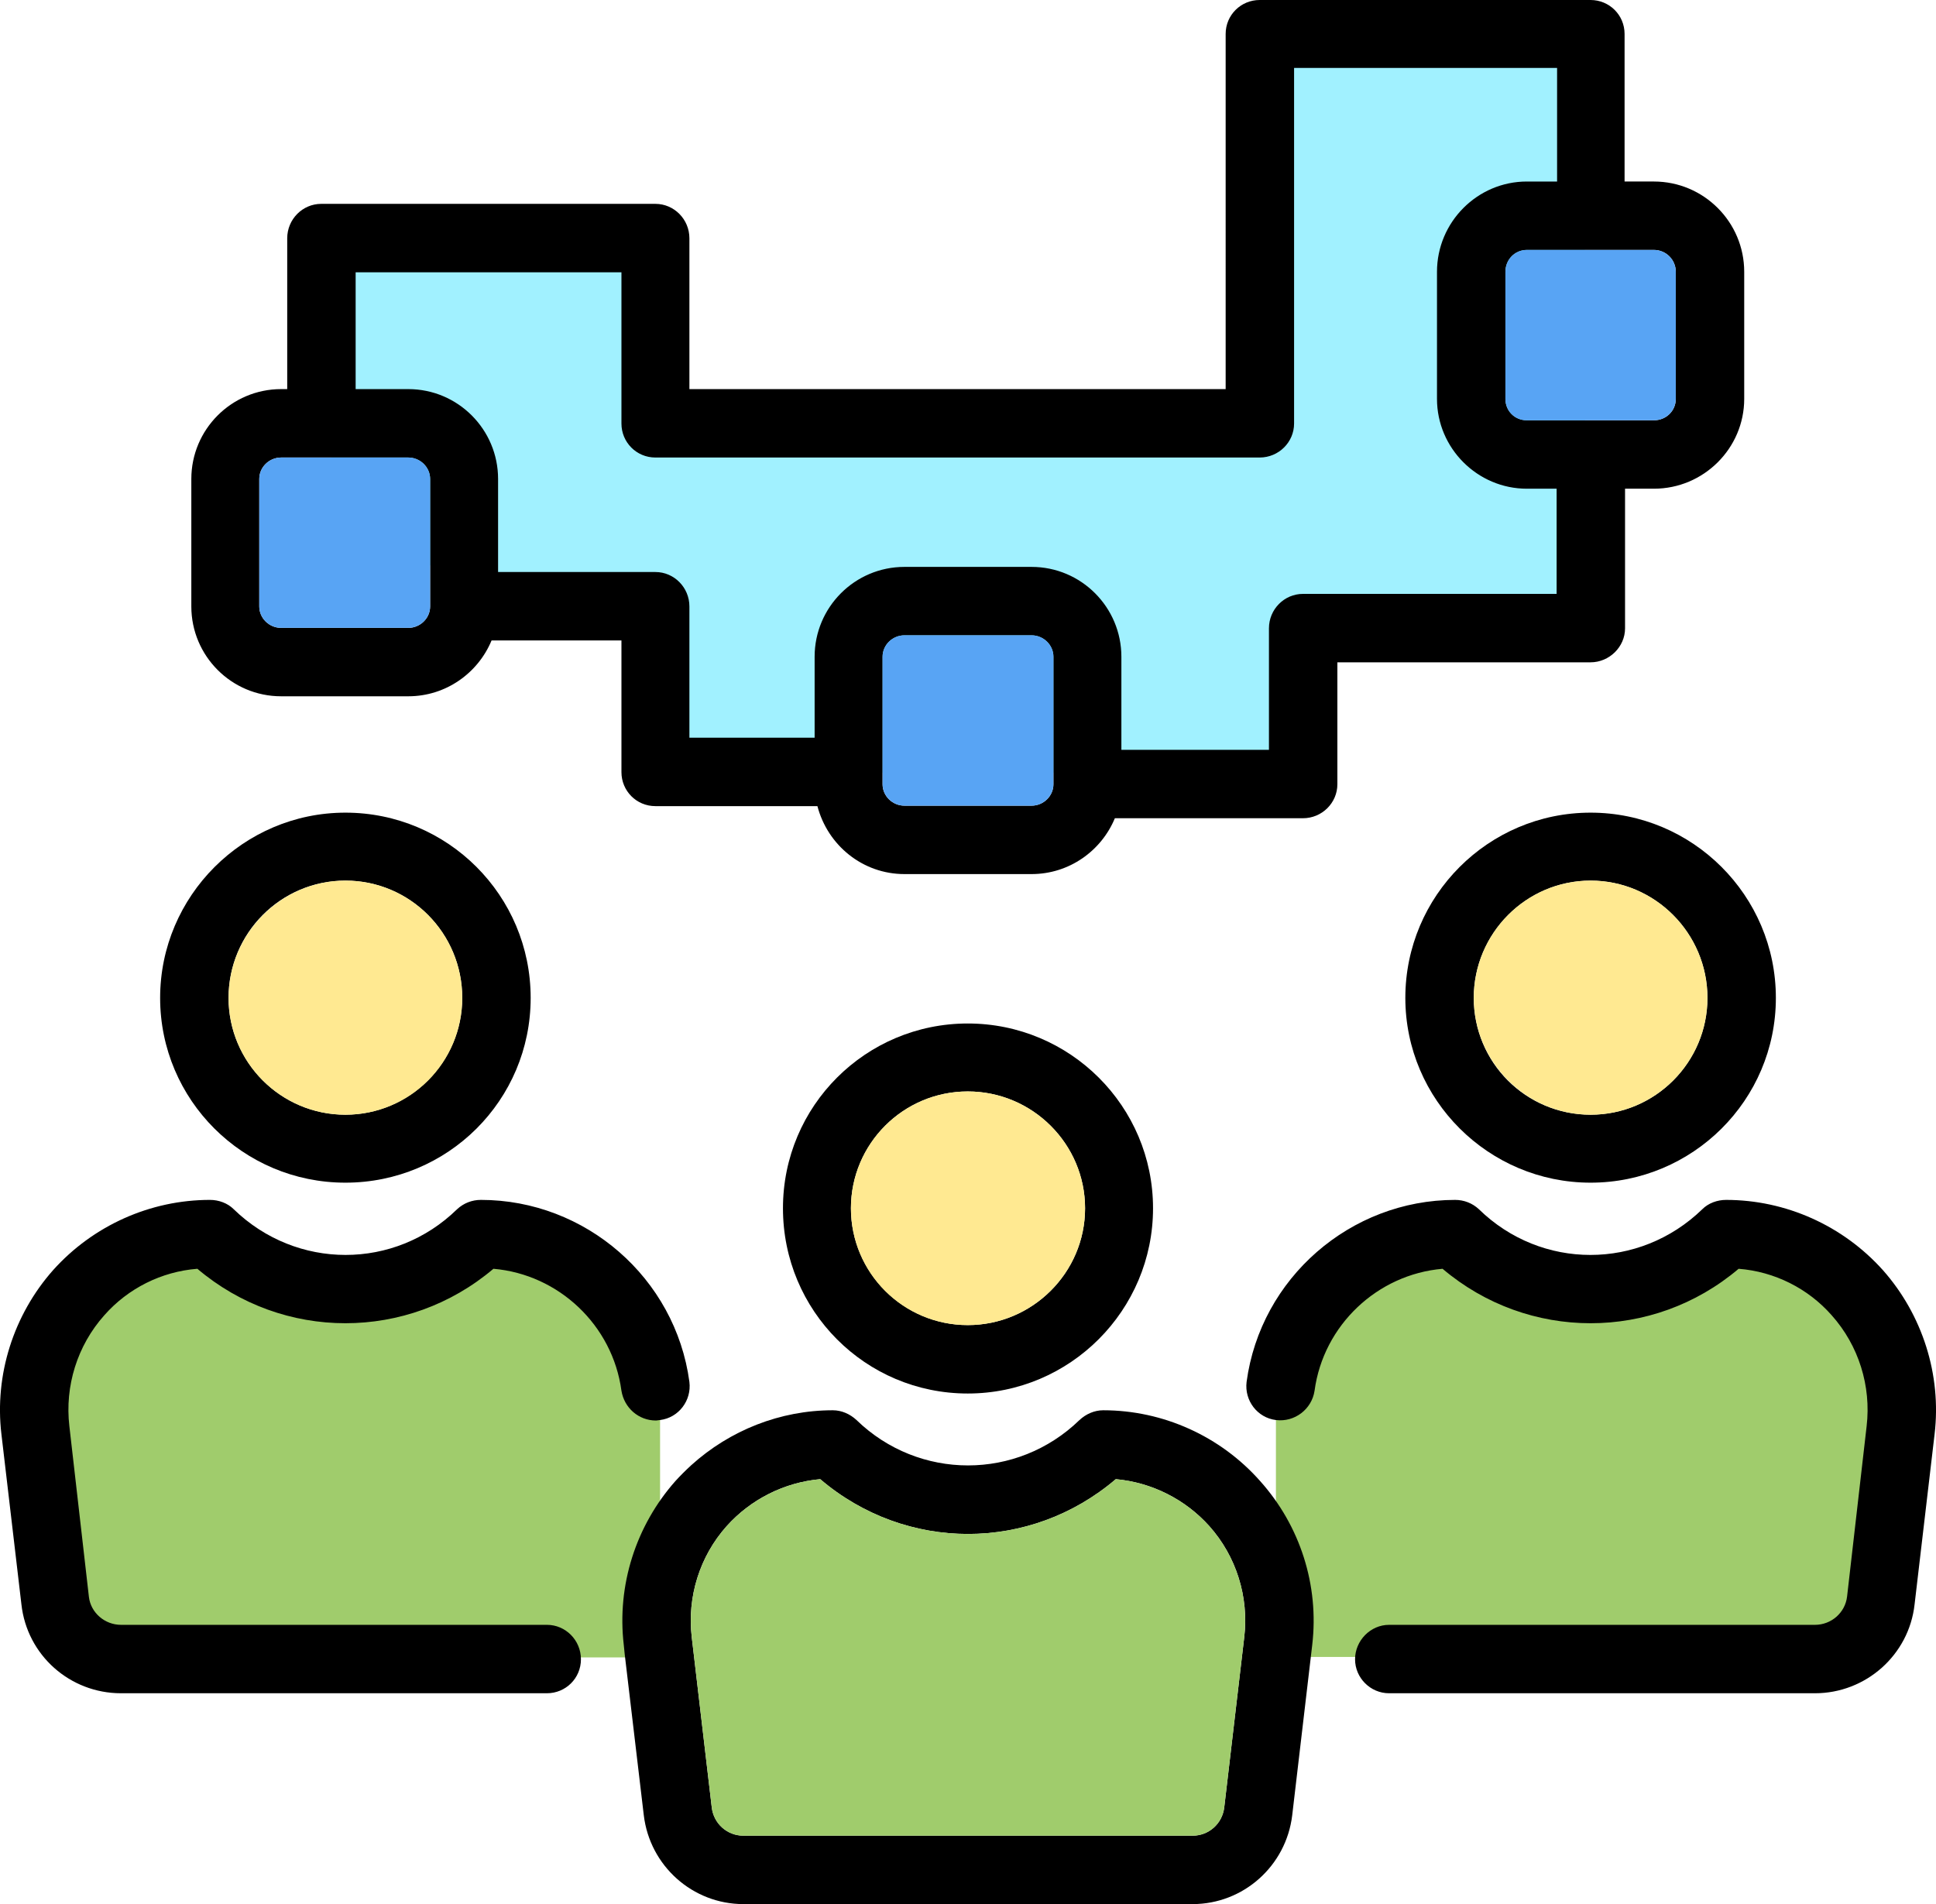 <?xml version="1.0" encoding="UTF-8"?><svg id="_레이어_2" xmlns="http://www.w3.org/2000/svg" viewBox="0 0 41.59 40.91"><defs><style>.cls-1,.cls-2,.cls-3,.cls-4,.cls-5{stroke-width:0px;}.cls-2{fill:#a1f1ff;}.cls-3{fill:#58a4f4;}.cls-4{fill:#a0cc6c;}.cls-5{fill:#ffe991;}</style></defs><g id="Layer_1"><polygon class="cls-2" points="7.12 5.13 7.12 10.99 10.16 12.65 14.18 12.65 14.18 16.11 16.82 16.6 27.41 16.6 27.93 16.08 27.93 13.65 34.05 13.65 34.05 .39 27.12 .39 27.12 9.63 14.84 9.63 13.94 8.73 13.94 5.37 7.12 5.13"/><path class="cls-4" d="M27.41,30.51v5.09h12.17s.97-.2,1.06-1.65,0-5.23,0-5.23c0,0-1.06-2.2-2.23-2.26s-1.12-.9-1.74,0c-.63.9-.39,1.19-1.3,1.24-.92.05-2.6-.19-3.04-.39-.44-.19-1.17-.86-1.17-.86,0,0-.02-.16-.98.37-.96.53-2.78,2.36-2.78,3.67Z"/><path class="cls-4" d="M14.18,30.51v5.1H2.13s-1.06-.4-1.02-1.76c.05-1.35,0-4.45,0-4.45,0,0,1.22-2.61,2.33-2.71,1.11-.1,1.65.1,2.13.44.48.34.62.87,1.83.48s2.01-.99,2.53-1.15c.52-.16.38-.96.96-.42.58.55,3.28,2.72,3.28,4.46Z"/><path class="cls-1" d="M40.45,27.29c.85.96,1.26,2.25,1.11,3.52l-.43,3.66c-.12,1.09-1.05,1.91-2.14,1.91h-9.15c-.4,0-.73-.33-.73-.73s.33-.74.73-.74h9.15c.35,0,.65-.26.69-.61l.42-3.66c.1-.86-.17-1.73-.75-2.38-.51-.58-1.23-.94-2-1-1.84,1.56-4.52,1.56-6.36,0-1.4.12-2.56,1.21-2.75,2.62-.06.4-.43.68-.83.63s-.68-.42-.63-.82c.3-2.23,2.23-3.91,4.48-3.91.19,0,.37.07.51.2,1.34,1.31,3.45,1.31,4.8,0,.13-.13.32-.2.51-.2,1.28,0,2.51.55,3.37,1.51Z"/><path class="cls-1" d="M37.47,5.84v2.73c0,1.06-.87,1.93-1.94,1.93h-.62v3c0,.4-.34.73-.74.73h-5.44v2.62c0,.4-.33.73-.74.73h-4.04c-.29.7-.98,1.2-1.79,1.2h-2.73c-.9,0-1.65-.62-1.87-1.46h-3.48c-.41,0-.73-.33-.73-.73v-2.83h-2.79c-.29.7-.98,1.2-1.79,1.2h-2.73c-1.07,0-1.93-.87-1.93-1.93v-2.74c0-1.06.86-1.93,1.93-1.93h.13v-3.24c0-.41.33-.74.73-.74h7.18c.4,0,.73.33.73.74v3.24h11.52V.73c0-.41.33-.73.73-.73h7.11c.4,0,.73.32.73.73v3.17h.63c1.07,0,1.94.87,1.94,1.94ZM36,8.57v-2.73c0-.26-.21-.47-.47-.47h-2.73c-.26,0-.46.21-.46.47v2.73c0,.26.2.46.46.46h2.73c.26,0,.47-.2.47-.46ZM33.45,3.9V1.46h-5.65v7.64c0,.4-.33.73-.74.73h-12.98c-.41,0-.73-.33-.73-.73v-3.25h-5.71v2.51h1.13c1.07,0,1.93.87,1.93,1.93v2h3.38c.4,0,.73.33.73.74v2.82h2.69v-1.74c0-1.06.86-1.93,1.93-1.93h2.73c1.07,0,1.93.87,1.93,1.93v2h3.17v-2.61c0-.41.33-.74.73-.74h5.45v-2.26s-.64,0-.64,0c-1.06,0-1.93-.87-1.93-1.93v-2.73c0-1.07.87-1.94,1.93-1.94h.65ZM22.63,16.85v-2.74c0-.25-.21-.46-.47-.46h-2.73c-.26,0-.47.21-.47.46v2.74c0,.25.21.46.47.46h2.73c.26,0,.47-.21.47-.46ZM9.24,13.03v-2.74c0-.25-.21-.46-.47-.46h-2.73c-.26,0-.47.21-.47.46v2.74c0,.25.21.46.47.46h2.73c.26,0,.47-.21.47-.46Z"/><path class="cls-1" d="M34.17,17.46c2.19,0,3.98,1.78,3.98,3.98s-1.79,3.97-3.98,3.97-3.98-1.78-3.98-3.97,1.78-3.98,3.98-3.98ZM36.68,21.44c0-1.39-1.13-2.52-2.51-2.52s-2.51,1.13-2.51,2.52,1.12,2.51,2.51,2.51,2.51-1.13,2.51-2.51Z"/><path class="cls-5" d="M34.17,18.92c1.38,0,2.51,1.13,2.51,2.52s-1.13,2.51-2.51,2.51-2.51-1.13-2.51-2.51,1.12-2.52,2.51-2.52Z"/><path class="cls-3" d="M36,5.84v2.73c0,.26-.21.46-.47.46h-2.73c-.26,0-.46-.2-.46-.46v-2.73c0-.26.2-.47.46-.47h2.73c.26,0,.47.21.47.47Z"/><path class="cls-1" d="M27.07,31.82c.86.96,1.27,2.24,1.12,3.52l-.43,3.66c-.13,1.09-1.05,1.91-2.14,1.91h-9.65c-1.09,0-2.01-.82-2.14-1.91l-.41-3.46-.02-.2c-.15-1.28.26-2.56,1.11-3.52.11-.12.22-.23.34-.34.83-.75,1.91-1.18,3.04-1.18.19,0,.37.08.51.21,1.34,1.3,3.45,1.3,4.79,0,.14-.13.32-.21.51-.21,1.29,0,2.52.56,3.37,1.52ZM26.73,35.17c.1-.86-.17-1.73-.75-2.38-.52-.58-1.24-.94-2.01-1.01-1.84,1.57-4.51,1.57-6.35,0-.77.07-1.49.43-2.01,1.01-.58.65-.85,1.52-.75,2.38l.43,3.66c.04.35.33.61.68.61h9.65c.35,0,.64-.26.68-.61l.43-3.66Z"/><path class="cls-4" d="M25.98,32.79c.58.65.85,1.52.75,2.38l-.43,3.66c-.04.35-.33.61-.68.61h-9.65c-.35,0-.64-.26-.68-.61l-.43-3.66c-.1-.86.17-1.73.75-2.38.52-.58,1.24-.94,2.01-1.01,1.84,1.57,4.51,1.57,6.35,0,.77.07,1.49.43,2.01,1.01Z"/><path class="cls-1" d="M20.79,21.99c2.2,0,3.98,1.78,3.98,3.97s-1.78,3.98-3.98,3.98-3.97-1.78-3.97-3.98,1.78-3.97,3.97-3.97ZM23.31,25.96c0-1.38-1.13-2.51-2.52-2.51s-2.51,1.13-2.51,2.51,1.13,2.51,2.51,2.51,2.52-1.12,2.52-2.51Z"/><path class="cls-5" d="M20.79,23.45c1.39,0,2.52,1.13,2.52,2.51s-1.13,2.51-2.52,2.51-2.51-1.12-2.51-2.51,1.13-2.51,2.51-2.51Z"/><path class="cls-3" d="M22.63,14.11v2.74c0,.25-.21.46-.47.46h-2.73c-.26,0-.47-.21-.47-.46v-2.74c0-.25.21-.46.47-.46h2.73c.26,0,.47.21.47.46Z"/><path class="cls-1" d="M14.81,29.69c.05.4-.23.77-.63.82-.03,0-.06.01-.09.01-.37,0-.68-.27-.74-.64-.19-1.41-1.35-2.5-2.75-2.62-1.84,1.56-4.52,1.56-6.36,0-.77.06-1.49.42-2,1-.58.65-.85,1.52-.75,2.38l.42,3.67c.04.34.34.6.69.6h9.15c.4,0,.73.33.73.74s-.33.73-.73.73H2.6c-1.1,0-2.02-.82-2.14-1.91L.03,30.81c-.15-1.27.26-2.56,1.11-3.52.86-.96,2.09-1.51,3.37-1.51.19,0,.38.07.51.2,1.35,1.31,3.46,1.31,4.8,0,.14-.13.32-.2.51-.2,2.25,0,4.18,1.68,4.48,3.91Z"/><path class="cls-1" d="M7.42,17.46c2.2,0,3.98,1.78,3.98,3.98s-1.78,3.97-3.98,3.97-3.98-1.78-3.98-3.97,1.79-3.98,3.98-3.98ZM9.93,21.44c0-1.39-1.12-2.52-2.51-2.52s-2.51,1.13-2.51,2.52,1.13,2.51,2.51,2.51,2.51-1.13,2.51-2.51Z"/><path class="cls-5" d="M7.42,18.92c1.39,0,2.51,1.13,2.51,2.52s-1.12,2.51-2.51,2.51-2.51-1.13-2.51-2.51,1.13-2.52,2.51-2.52Z"/><path class="cls-3" d="M9.24,10.29v2.74c0,.25-.21.46-.47.46h-2.73c-.26,0-.47-.21-.47-.46v-2.74c0-.25.21-.46.47-.46h2.73c.26,0,.47.21.47.46Z"/></g></svg>